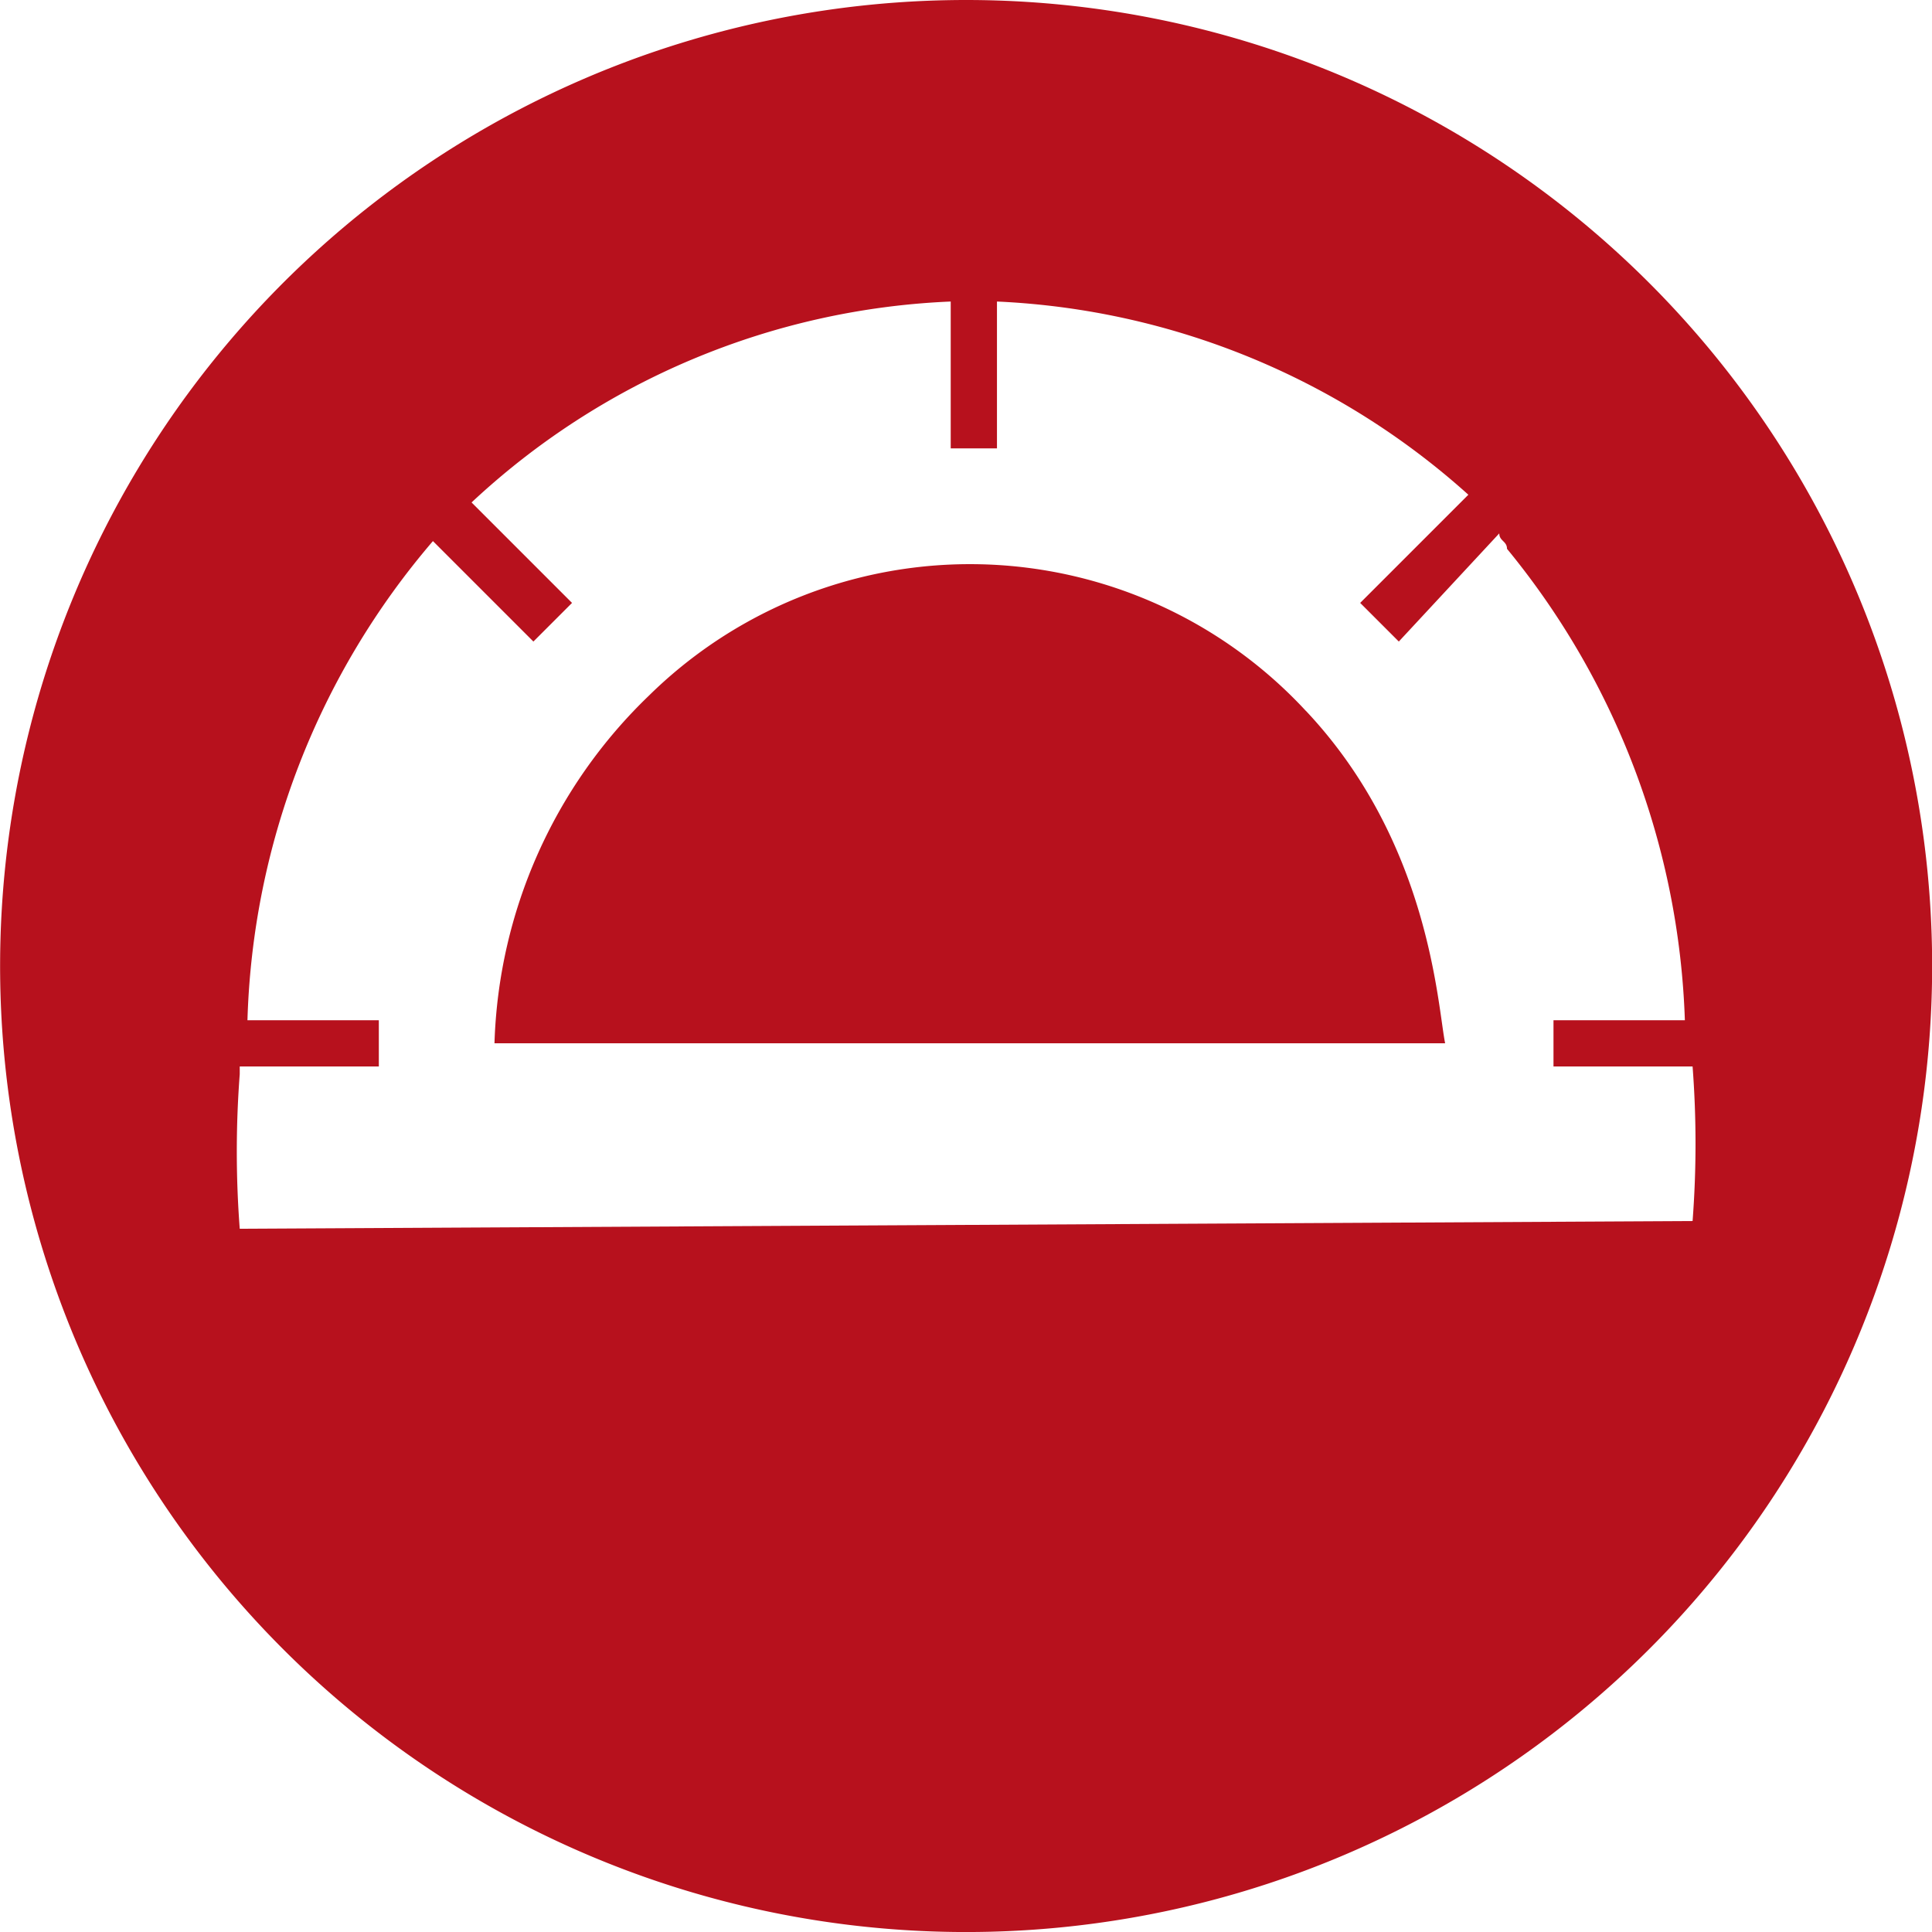 <svg xmlns="http://www.w3.org/2000/svg" width="54.309" height="54.309" viewBox="0 0 54.309 54.309">
  <path id="Protractor" d="M249.213,293.676c3.476,3.693,3.693,8.255,3.91,9.341H226.4a14.149,14.149,0,0,1,4.345-9.776,12.868,12.868,0,0,1,18.465.434Zm17.6,7.169a27.155,27.155,0,1,1-27.155-27.155,27.155,27.155,0,0,1,27.155,27.155Zm-6.734,7.169a28.646,28.646,0,0,0,0-4.345h-3.91v-1.3h3.693a22.025,22.025,0,0,0-5-13.252c0-.217-.217-.217-.217-.434l-2.824,3.041-1.086-1.086,3.041-3.041a21.231,21.231,0,0,0-13.251-5.431v4.128h-1.3v-4.128a21,21,0,0,0-13.469,5.648l2.824,2.824-1.086,1.086-2.824-2.824a21.655,21.655,0,0,0-5.214,13.469h3.693v1.3h-3.91v.217a28.639,28.639,0,0,0,0,4.345Z" transform="translate(-212.5 -273.69)" fill="#b7111d"/>
</svg>
